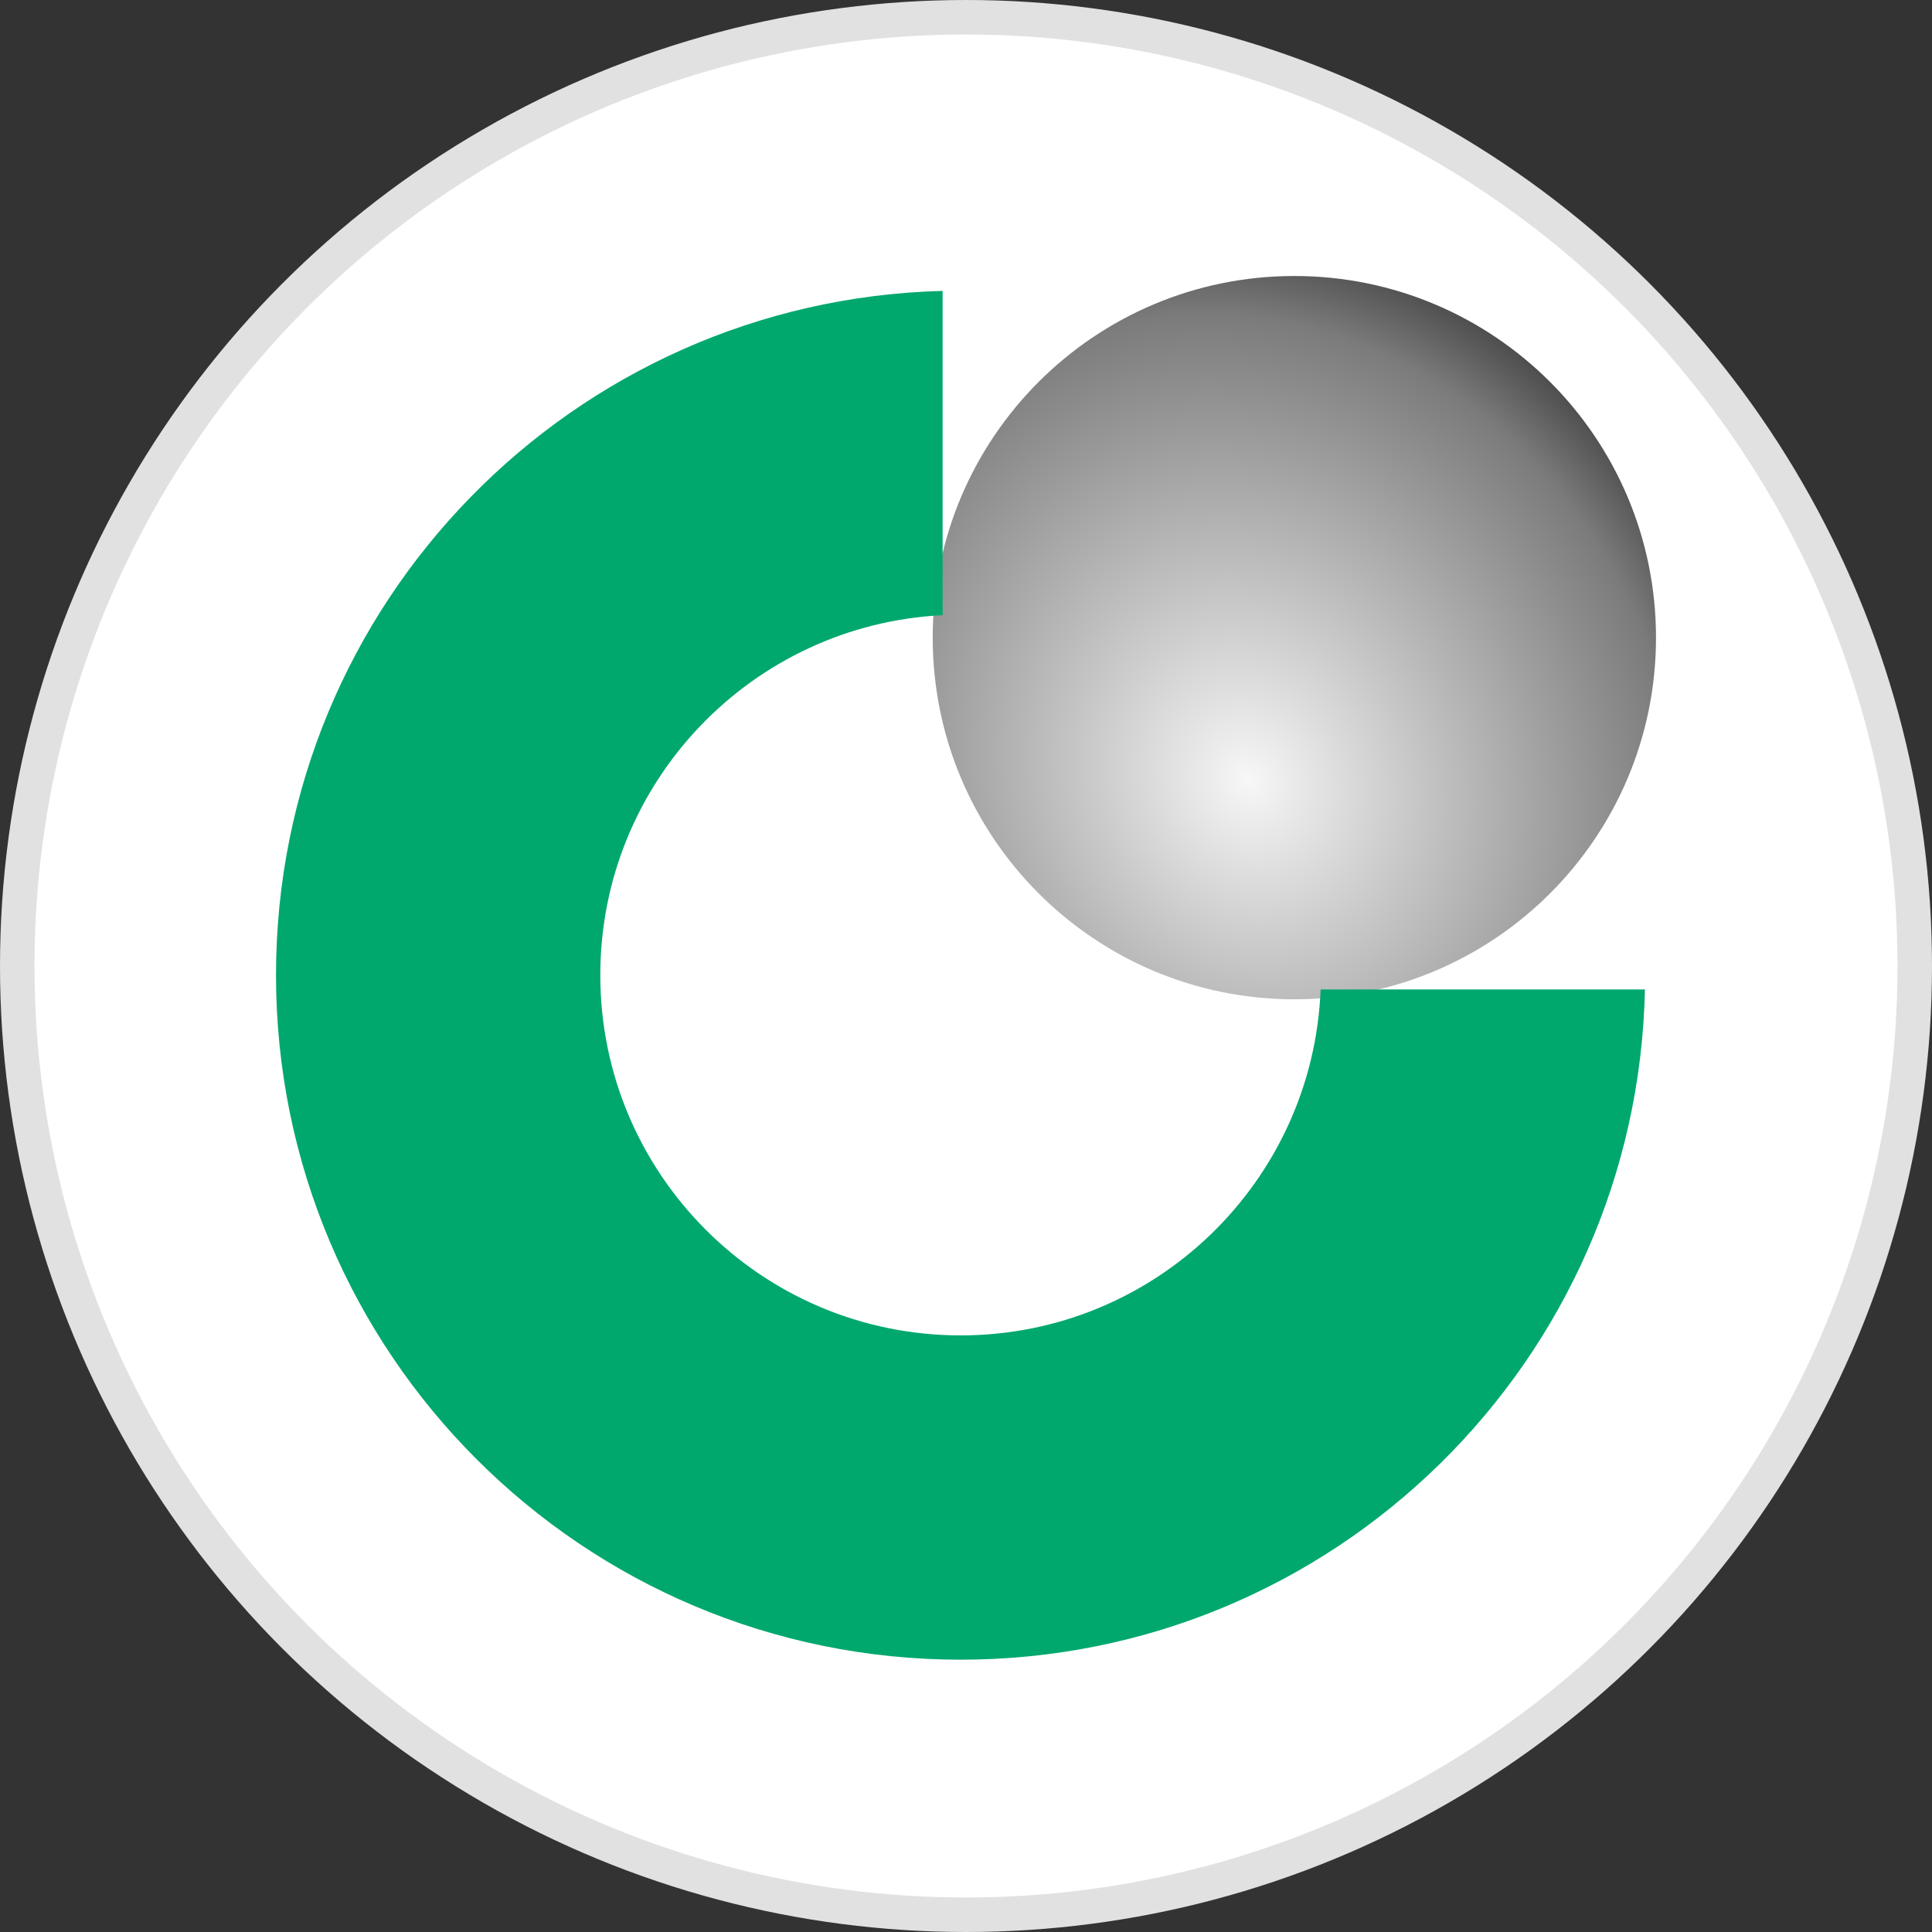 <svg width="56" height="56" viewBox="0 0 56 56" fill="none" xmlns="http://www.w3.org/2000/svg">
<rect x="0" y="0" width="56" height="56" fill="#333333" stroke="none"/>
<g id="China Life Insurance Co Ltd" clip-path="url(#clip0_1375_68)">
<circle id="bg" cx="28" cy="28" r="27.5" fill="white" stroke="#E1E1E1"/>
<g id="g3893">
<path id="path34-7" d="M27.035 18.483C27.035 12.693 31.728 8 37.517 8C43.307 8 48 12.693 48 18.483C48 24.272 43.307 28.965 37.517 28.965C31.728 28.965 27.035 24.272 27.035 18.483Z" fill="url(#paint0_radial_1375_68)"/>
<path id="path54" d="M27.845 48.107C38.665 48.107 47.455 39.447 47.679 28.68H38.279C38.059 34.255 33.473 38.707 27.845 38.707C22.077 38.707 17.4 34.031 17.4 28.263C17.4 22.67 21.797 18.104 27.322 17.831V8.432C16.605 8.71 8 17.478 8 28.263C8 39.223 16.885 48.107 27.845 48.107Z" fill="#00A86D"/>
</g>
</g>
<defs>
<radialGradient id="paint0_radial_1375_68" cx="0" cy="0" r="1" gradientUnits="userSpaceOnUse" gradientTransform="translate(36.169 22.57) rotate(60.065) scale(20.042 17.738)">
<stop stop-color="#F7F7F8"/>
<stop offset="0.343" stop-color="#B9B9BA"/>
<stop offset="0.687" stop-color="#7B7B7C"/>
<stop offset="1"/>
</radialGradient>
<clipPath id="clip0_1375_68">
<rect width="56" height="56" fill="white"/>
</clipPath>
</defs>
</svg>
